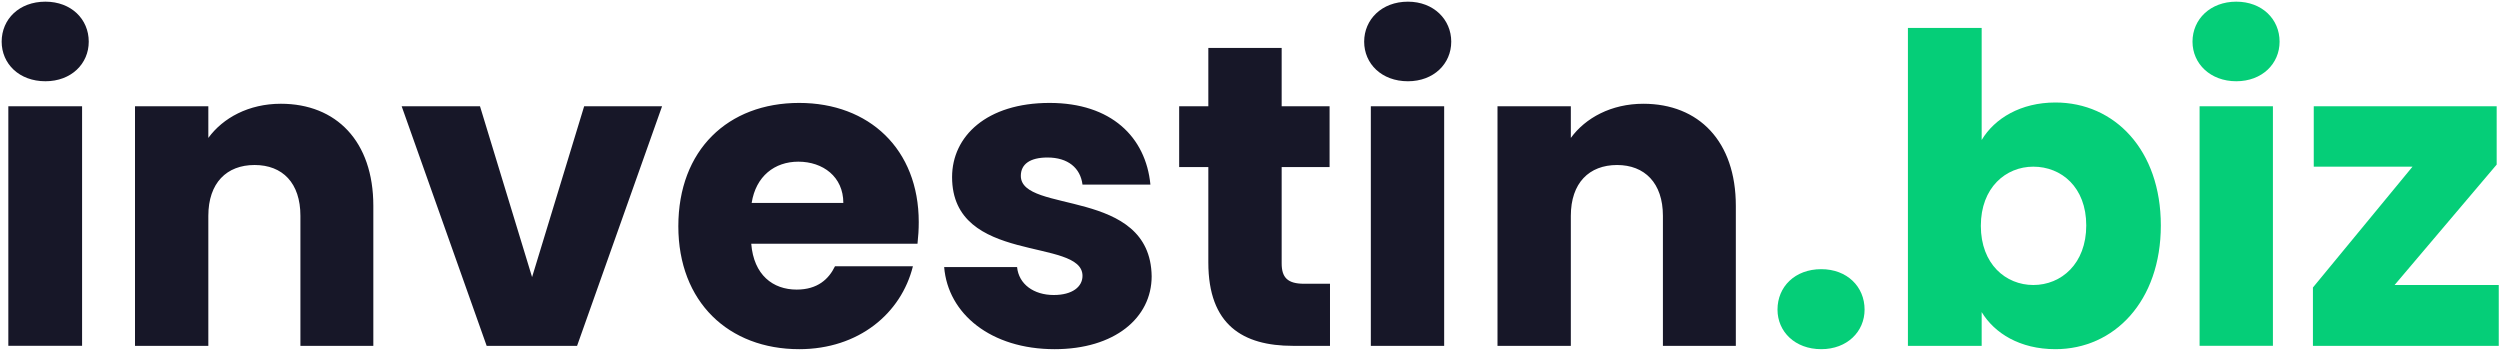 <svg version="1.2" xmlns="http://www.w3.org/2000/svg" viewBox="0 0 600 84" width="600" height="84"><style>.a{fill:#171728}.b{fill:#05ce78}</style><path fill-rule="evenodd" class="a" d="m2 25.5h17.7v57.5h-17.7zm-1.6-15.5c0-5.4 4.2-9.6 10.5-9.6 6.2 0 10.4 4.2 10.4 9.6 0 5.3-4.2 9.5-10.4 9.5-6.3 0-10.5-4.2-10.5-9.5zm71.7 41.8c0-7.9-4.3-12.2-11-12.2-6.7 0-11.1 4.3-11.1 12.2v31.2h-17.6v-57.5h17.6v7.6c3.5-4.8 9.7-8.2 17.4-8.2 13.3 0 22.2 9 22.2 24.5v33.6h-17.5zm43.1-26.3l12.5 41 12.5-41h18.7l-20.4 57.5h-21.7l-20.4-57.5zm76.6 58.3c-16.9 0-29-11.3-29-29.5 0-18.3 11.9-29.6 29-29.6 16.8 0 28.7 11.1 28.7 28.6 0 1.7-0.1 3.4-0.3 5.2h-39.9c0.6 7.5 5.2 11 10.9 11 5 0 7.7-2.5 9.2-5.6h18.7c-2.8 11.3-13 19.9-27.3 19.9zm-11.4-35.1h22c0-6.3-4.9-9.9-10.8-9.9-5.7 0-10.2 3.5-11.2 9.9zm72.7 35.1c-15.3 0-25.6-8.5-26.5-19.7h17.5c0.4 4.1 4 6.7 8.8 6.7 4.5 0 6.9-2 6.9-4.6 0-9.3-31.3-2.6-31.3-23.7 0-9.8 8.3-17.8 23.4-17.8 14.8 0 23.1 8.2 24.2 19.6h-16.3c-0.5-4-3.5-6.5-8.4-6.5-4.2 0-6.4 1.6-6.4 4.4 0 9.2 31.1 2.7 31.4 24.1 0 10-8.9 17.5-23.3 17.5zm36.9-43.7h-7v-14.6h7v-14h17.6v14h11.5v14.6h-11.5v23.1c0 3.4 1.4 4.9 5.4 4.9h6.2v14.9h-8.9c-12 0-20.3-5-20.3-20zm39-14.6h17.6v57.5h-17.6zm-1.6-15.5c0-5.3 4.2-9.6 10.5-9.6 6.2 0 10.4 4.3 10.4 9.6 0 5.3-4.2 9.5-10.4 9.5-6.3 0-10.5-4.2-10.5-9.5zm71.7 41.8c0-7.9-4.4-12.2-11-12.2-6.7 0-11.1 4.3-11.1 12.2v31.2h-17.6v-57.5h17.6v7.6c3.5-4.8 9.7-8.2 17.4-8.2 13.3 0 22.2 9 22.2 24.5v33.6h-17.5z"/><path fill-rule="evenodd" class="b" d="m437.1 83.8c-6.3 0-10.5-4.2-10.5-9.5 0-5.5 4.2-9.7 10.5-9.7 6.2 0 10.4 4.2 10.4 9.7 0 5.3-4.2 9.5-10.4 9.5zm56.2-59.2c14.2 0 25.3 11.4 25.3 29.5 0 18.2-11.2 29.7-25.3 29.7-8.5 0-14.6-3.8-17.7-8.9v8.1h-17.7v-76.3h17.7v26.9c3.1-5.2 9.4-9 17.7-9zm-5.3 15.4c-6.6 0-12.6 5-12.6 14.2 0 9.2 6 14.2 12.6 14.2 6.7 0 12.7-5.1 12.7-14.3 0-9.2-6-14.1-12.7-14.1zm39.9-14.5h17.6v57.5h-17.6zm-1.7-15.5c0-5.4 4.3-9.6 10.5-9.6 6.2 0 10.4 4.2 10.4 9.6 0 5.3-4.2 9.5-10.4 9.5-6.2 0-10.5-4.2-10.5-9.5zm73 29.5l-24.5 28.9h25v14.6h-44.6v-14l23.9-29h-23.7v-14.5h43.9z"/></svg>